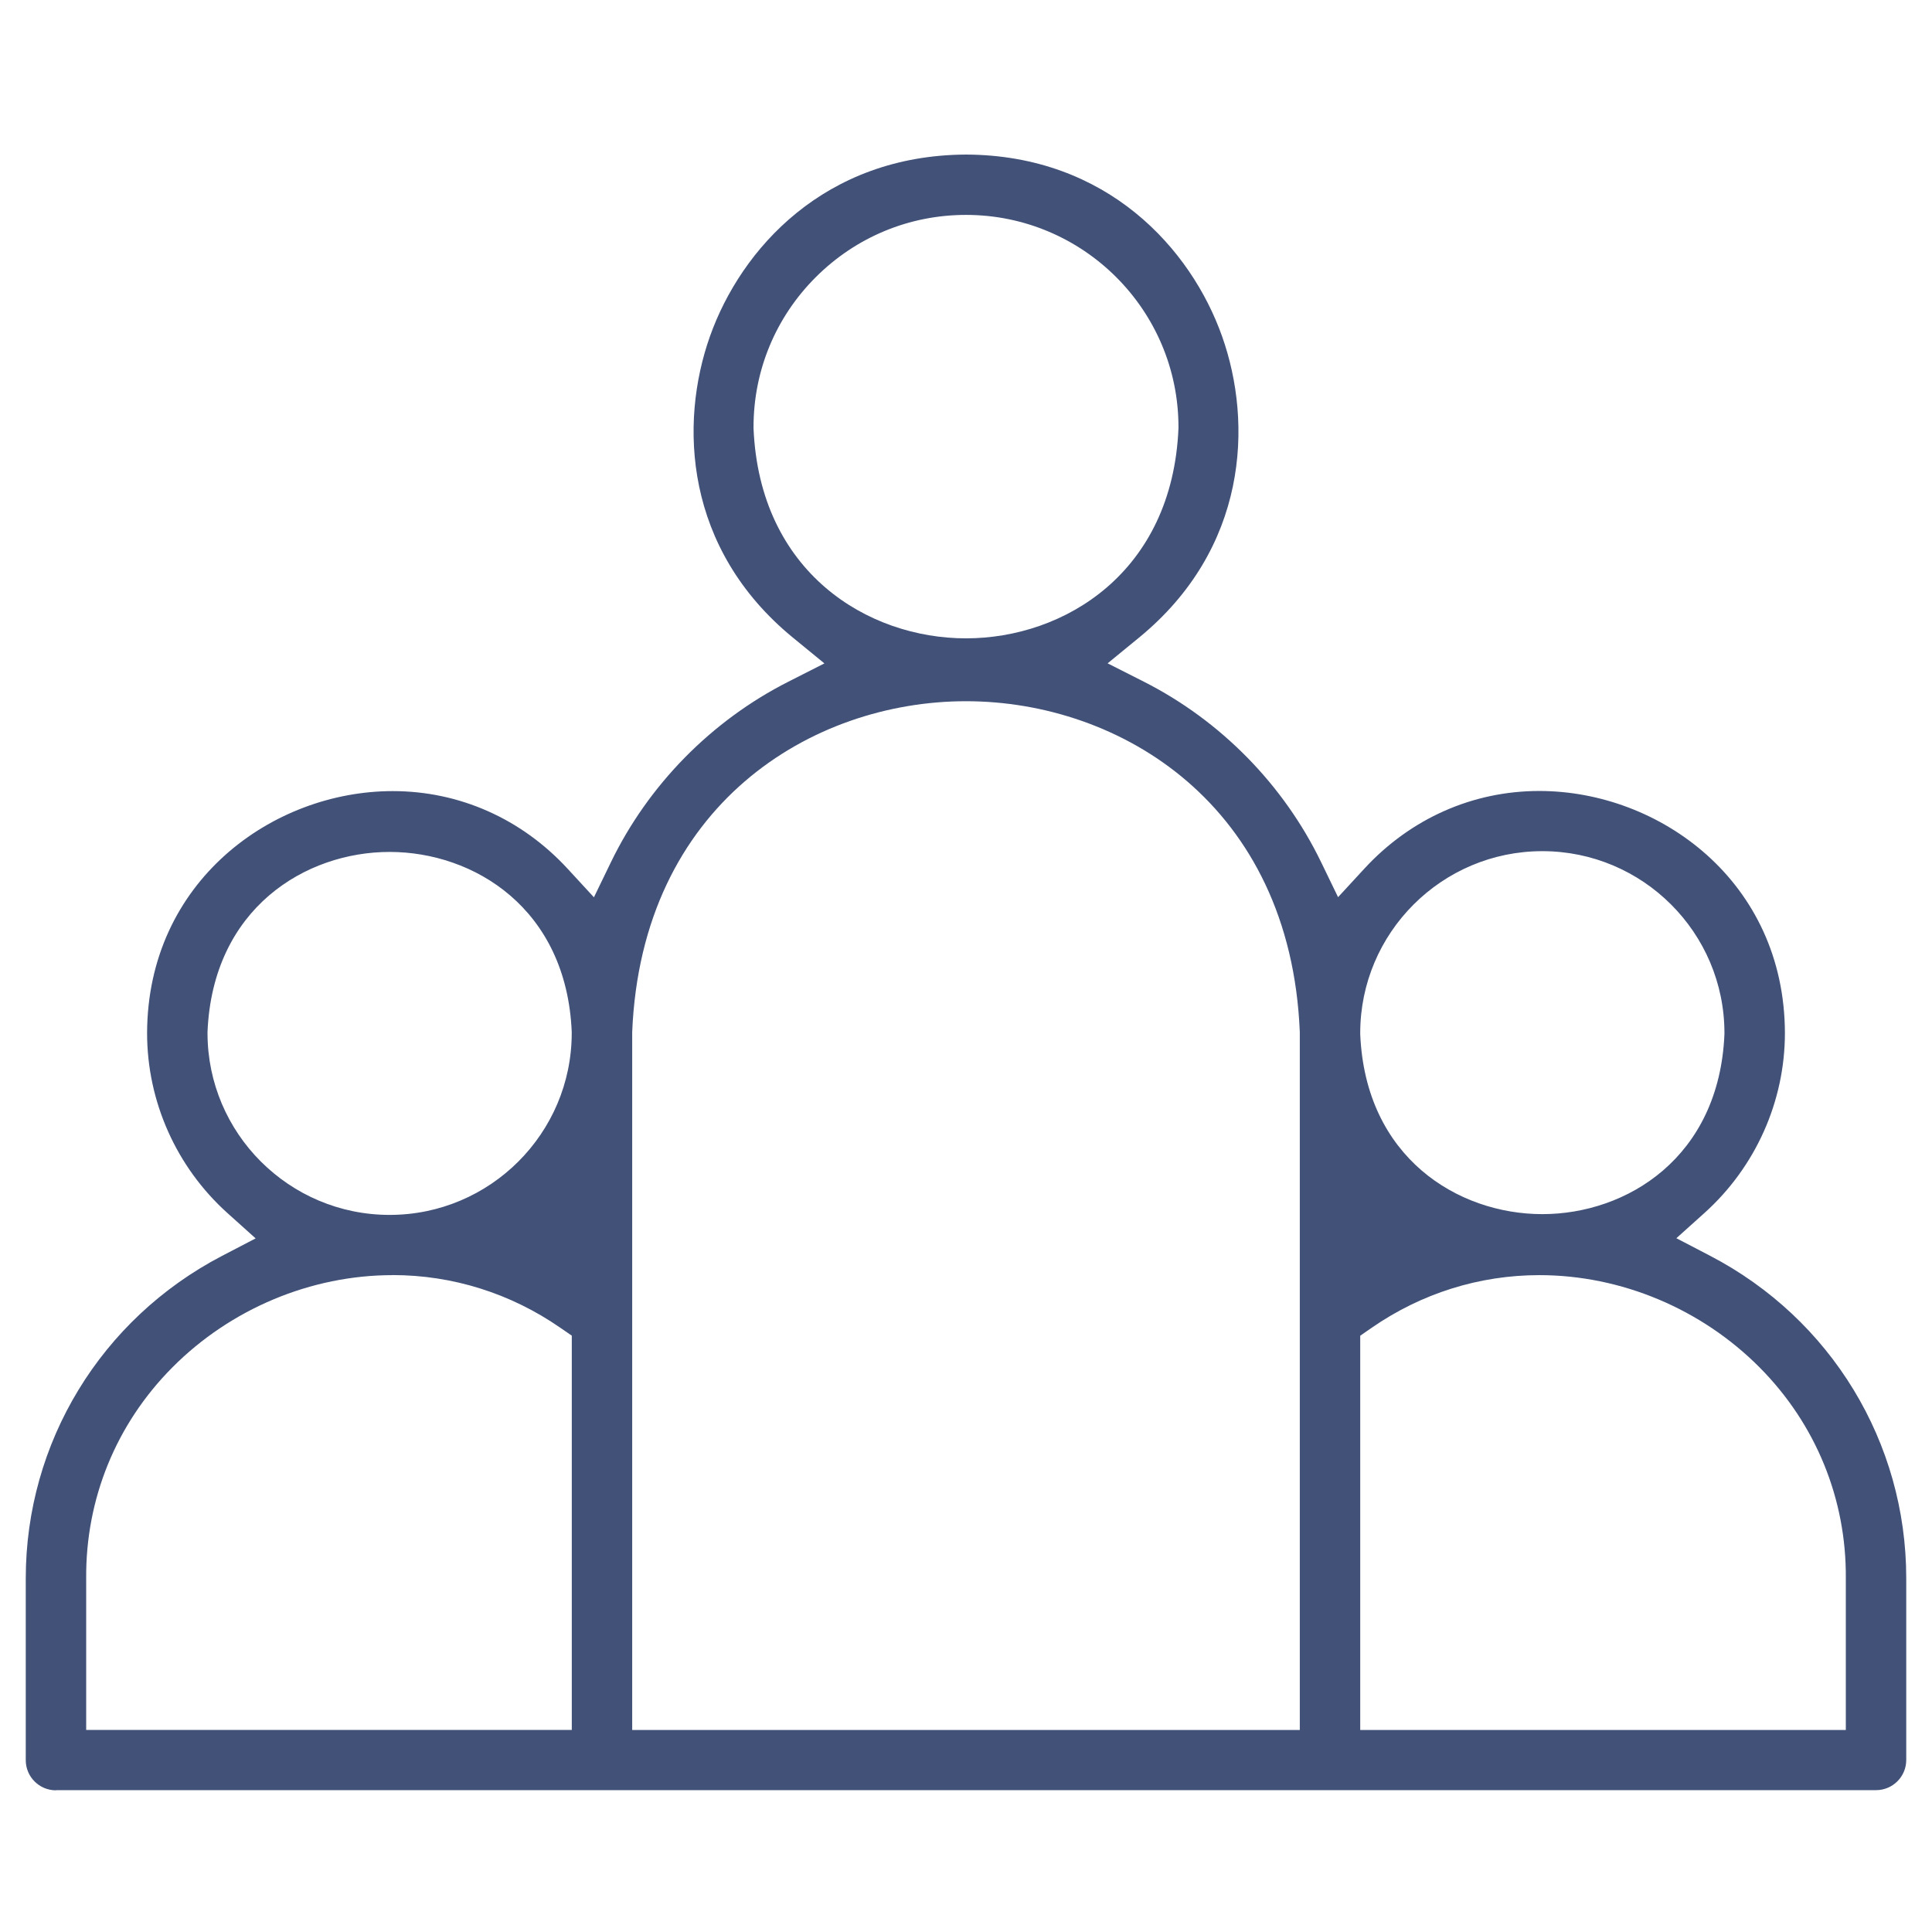 <svg width="120" height="120" viewBox="0 0 120 120" fill="none" xmlns="http://www.w3.org/2000/svg">
<path d="M3.475 111.2C2.439 111.2 1.6 110.359 1.6 109.328V98.039C1.6 89.6 6.27 81.929 13.783 78.01L15.878 76.919L14.122 75.341C10.951 72.486 9.136 68.414 9.136 64.167C9.162 54.761 16.914 49.137 24.394 49.137C28.53 49.137 32.388 50.849 35.254 53.957L36.89 55.733L37.941 53.562C40.27 48.75 44.183 44.767 48.961 42.344L51.205 41.205L49.259 39.612C42.51 34.088 42.171 26.316 44.098 20.886C46.028 15.455 51.22 9.641 60.008 9.6C68.781 9.641 73.976 15.455 75.903 20.882C77.833 26.313 77.49 34.084 70.741 39.608L68.796 41.201L71.039 42.337C75.817 44.756 79.73 48.742 82.059 53.555L83.11 55.725L84.746 53.95C87.612 50.842 91.466 49.129 95.607 49.129C103.086 49.129 110.842 54.754 110.864 64.163C110.864 68.403 109.046 72.475 105.878 75.33L104.122 76.908L106.217 77.999C113.734 81.914 118.4 89.589 118.4 98.027V109.317C118.4 110.351 117.558 111.189 116.525 111.189H3.475V111.2ZM95.61 79.201C91.887 79.201 88.283 80.332 85.19 82.476L84.486 82.964V107.452H114.647V98.035C114.688 93.11 112.787 88.454 109.299 84.94C105.677 81.293 100.69 79.201 95.61 79.201ZM59.996 43.554C50.422 43.554 39.853 49.982 39.267 64.096V64.163V107.452H80.733V64.13V64.096C80.151 49.982 69.578 43.554 60 43.554H59.996ZM24.386 79.201C19.31 79.201 14.32 81.293 10.701 84.937C7.209 88.45 5.312 93.107 5.353 98.046V107.448H35.515V82.96L34.806 82.472C31.713 80.329 28.109 79.197 24.386 79.197V79.201ZM24.2 52.915C18.975 52.915 13.209 56.414 12.889 64.096V64.163C12.889 70.394 17.961 75.46 24.2 75.46C30.439 75.46 35.511 70.39 35.511 64.163V64.096C35.19 56.414 29.425 52.915 24.196 52.915H24.2ZM95.797 52.867C89.558 52.867 84.486 57.936 84.486 64.163V64.23C84.806 71.913 90.572 75.412 95.797 75.412C101.022 75.412 106.787 71.913 107.108 64.23V64.163C107.108 57.932 102.035 52.867 95.797 52.867ZM60 13.348C56.478 13.348 53.169 14.722 50.672 17.212C48.178 19.702 46.803 23.011 46.803 26.529V26.596C47.176 35.562 53.903 39.649 60 39.649C66.097 39.649 72.824 35.566 73.197 26.596V26.529C73.197 19.259 67.279 13.348 60 13.348Z" fill="#415177"/>
</svg>
